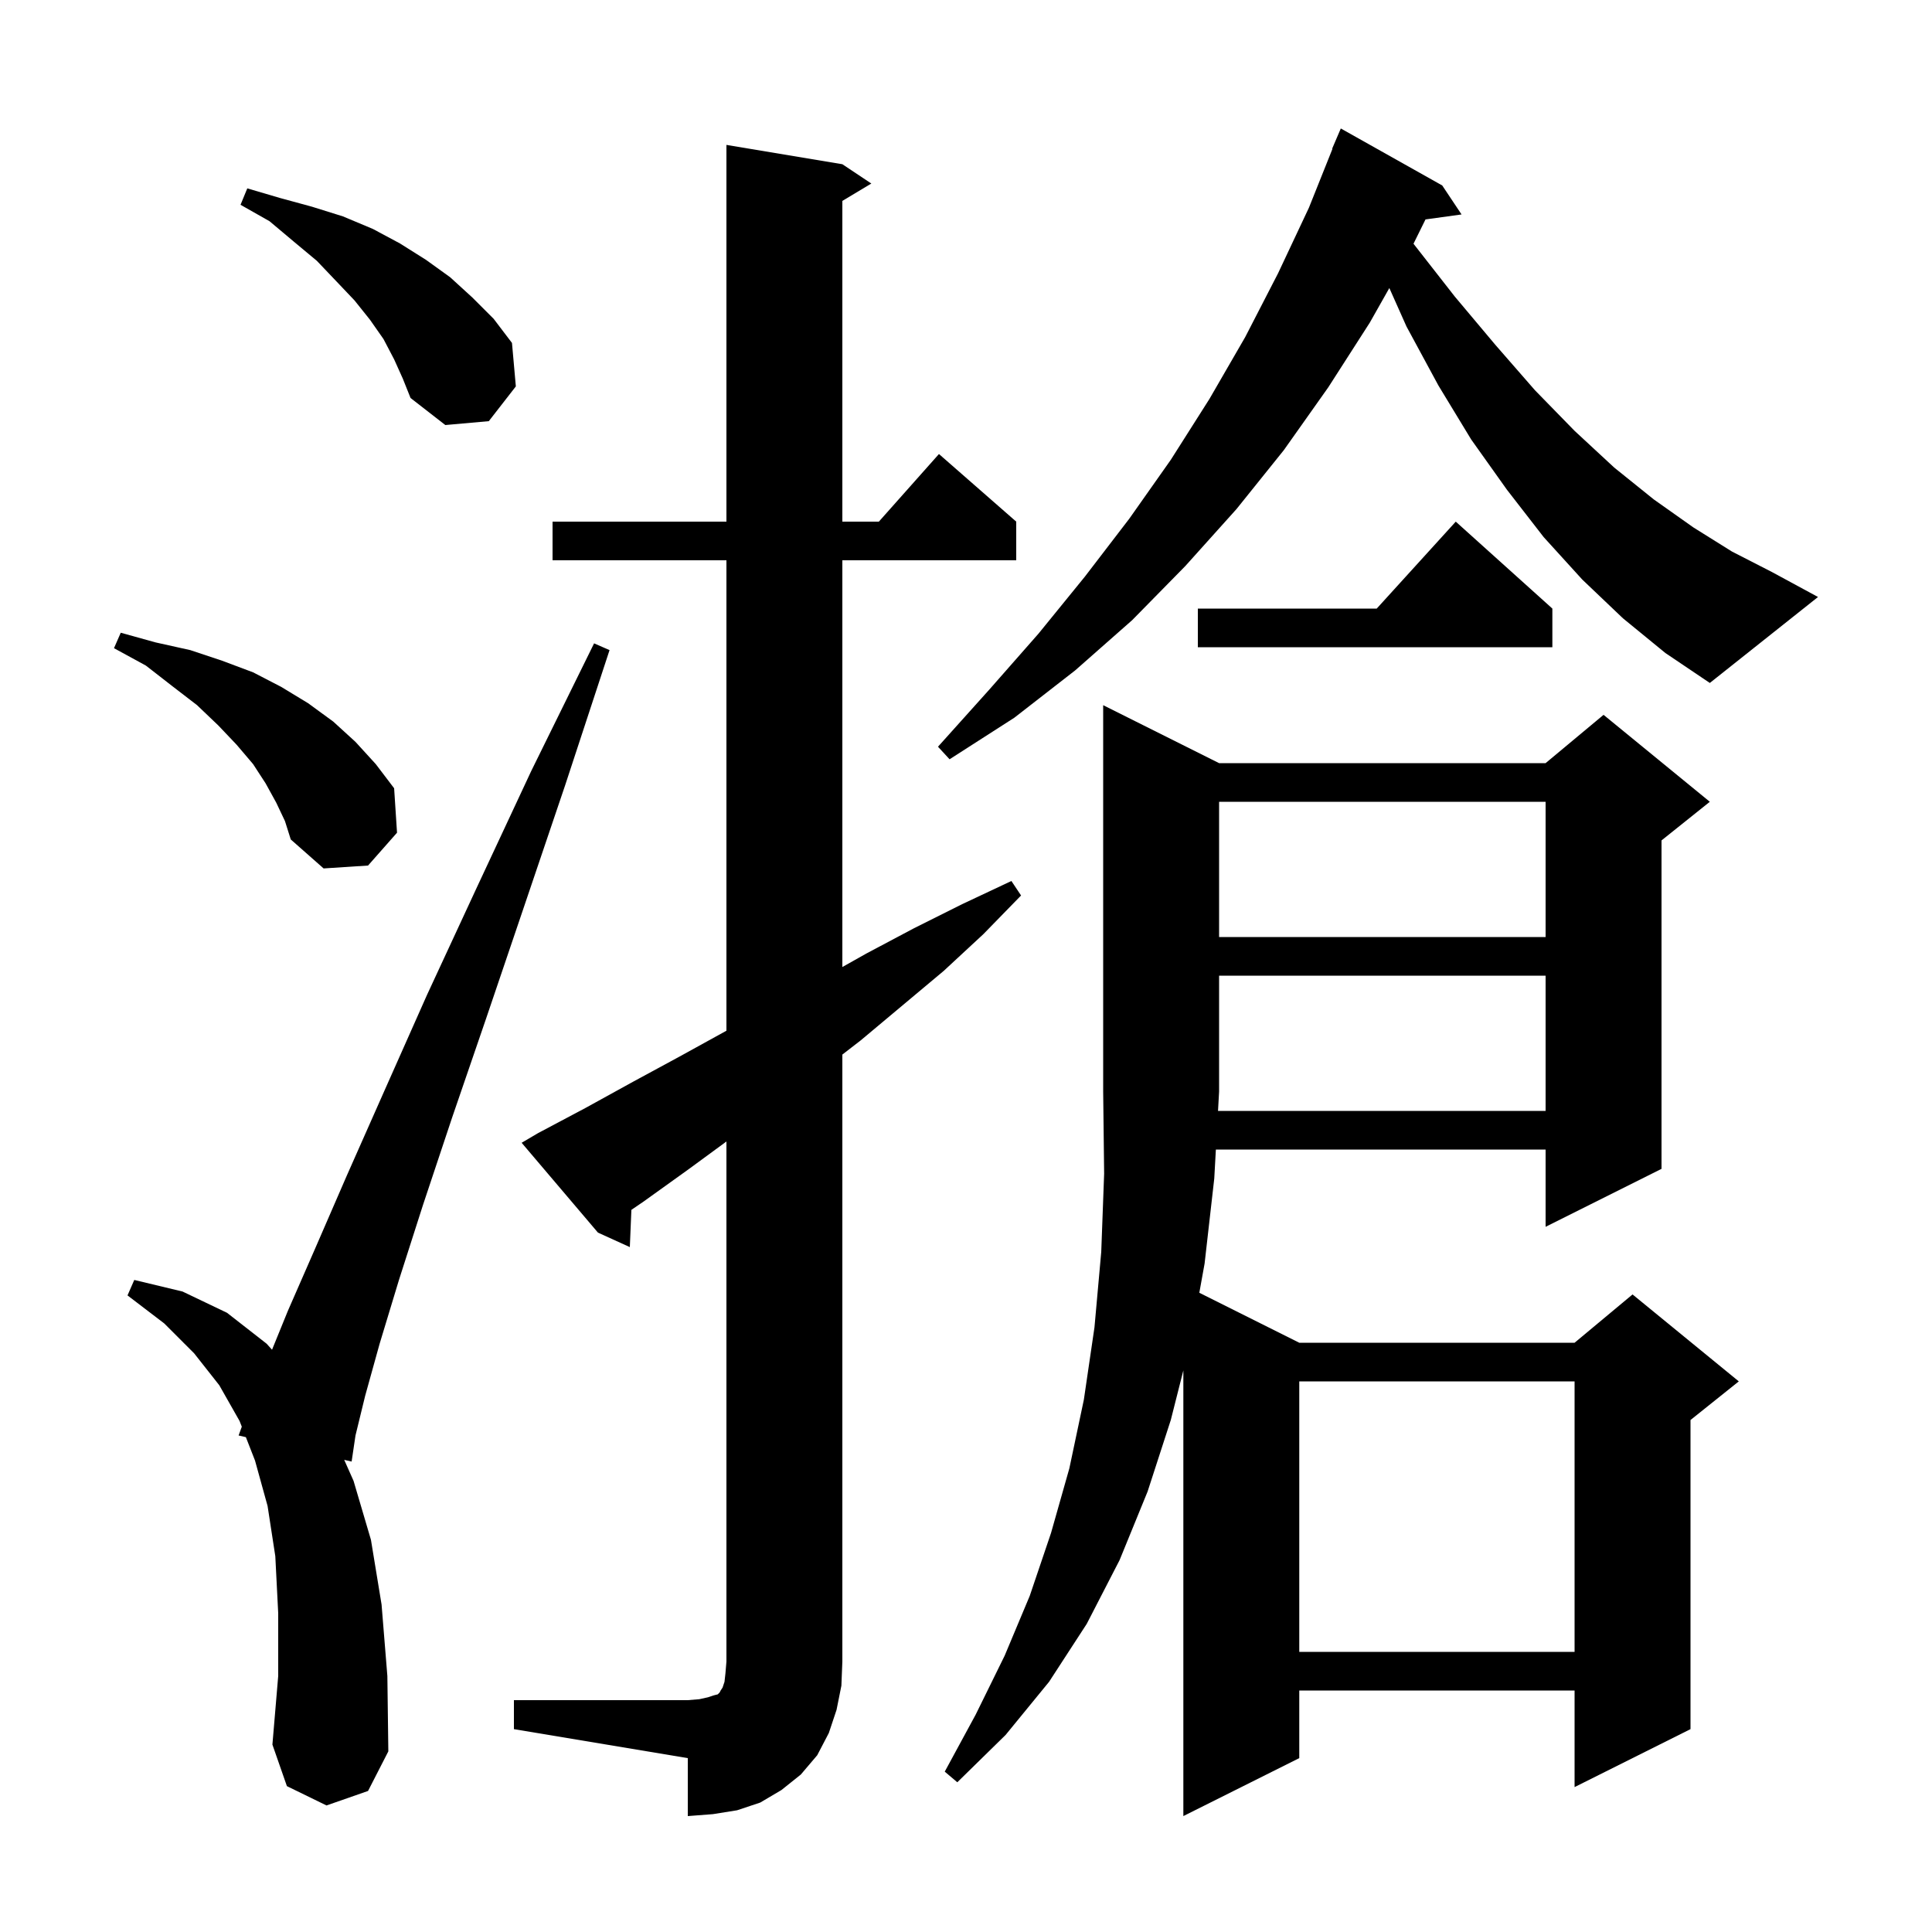 <svg xmlns="http://www.w3.org/2000/svg" xmlns:xlink="http://www.w3.org/1999/xlink" version="1.1" baseProfile="full" viewBox="0 0 200 200" width="200" height="200"><g fill="currentColor"><path d="M 53.2 176.0 L 71.2 176.0 L 72.4 175.9 L 73.3 175.7 L 73.9 175.5 L 74.3 175.4 L 74.5 175.2 L 74.6 175.0 L 74.8 174.7 L 75.0 174.1 L 75.1 173.2 L 75.2 172.0 L 75.2 118.167 L 71.2 121.1 L 66.6 124.4 L 65.361 125.244 L 65.2 129.1 L 61.9 127.6 L 54.0 118.3 L 55.7 117.3 L 60.6 114.7 L 65.5 112.0 L 70.3 109.4 L 75.2 106.7 L 75.2 58.0 L 57.2 58.0 L 57.2 54.0 L 75.2 54.0 L 75.2 15.0 L 87.2 17.0 L 90.2 19.0 L 87.2 20.8 L 87.2 54.0 L 90.978 54.0 L 97.2 47.0 L 105.2 54.0 L 105.2 58.0 L 87.2 58.0 L 87.2 100.106 L 89.7 98.7 L 94.6 96.1 L 99.6 93.6 L 104.7 91.2 L 105.7 92.7 L 101.8 96.7 L 97.7 100.5 L 89.1 107.7 L 87.2 109.168 L 87.2 172.0 L 87.1 174.5 L 86.6 177.0 L 85.8 179.4 L 84.6 181.7 L 82.9 183.7 L 80.9 185.3 L 78.7 186.6 L 76.3 187.4 L 73.8 187.8 L 71.2 188.0 L 71.2 182.0 L 53.2 179.0 Z M 160.0 115.0 L 160.0 101.0 L 126.2 101.0 L 126.2 113.0 L 126.089 115.0 Z M 33.8 186.9 L 29.7 184.9 L 28.2 180.6 L 28.8 173.5 L 28.8 167.0 L 28.5 161.1 L 27.7 155.9 L 26.4 151.2 L 25.453 148.774 L 24.7 148.6 L 25.031 147.691 L 24.8 147.1 L 22.7 143.4 L 20.1 140.1 L 17.0 137.0 L 13.2 134.1 L 13.9 132.5 L 18.9 133.7 L 23.5 135.9 L 27.6 139.1 L 28.161 139.723 L 29.8 135.7 L 32.6 129.3 L 35.9 121.7 L 39.8 112.9 L 44.2 103.0 L 49.3 92.0 L 55.0 79.8 L 61.5 66.6 L 63.1 67.3 L 58.5 81.3 L 54.2 94.0 L 50.3 105.5 L 46.8 115.7 L 43.8 124.7 L 41.3 132.5 L 39.3 139.1 L 37.8 144.5 L 36.8 148.6 L 36.4 151.3 L 35.632 151.123 L 36.6 153.3 L 38.4 159.4 L 39.5 166.1 L 40.1 173.5 L 40.2 181.3 L 38.1 185.4 Z M 134.5 143.0 L 134.5 171.0 L 163.0 171.0 L 163.0 143.0 Z M 126.2 83.0 L 126.2 97.0 L 160.0 97.0 L 160.0 83.0 Z M 28.6 83.1 L 27.5 81.1 L 26.2 79.1 L 24.5 77.1 L 22.6 75.1 L 20.4 73.0 L 17.8 71.0 L 15.1 68.9 L 11.8 67.1 L 12.5 65.5 L 16.1 66.5 L 19.7 67.3 L 23.0 68.4 L 26.2 69.6 L 29.1 71.1 L 31.9 72.8 L 34.5 74.7 L 36.8 76.8 L 38.9 79.1 L 40.8 81.6 L 41.1 86.2 L 38.1 89.6 L 33.5 89.9 L 30.1 86.9 L 29.5 85.0 Z M 168.0 64.0 L 163.8 60.0 L 159.8 55.6 L 156.0 50.7 L 152.3 45.5 L 148.9 39.9 L 145.6 33.8 L 143.824 29.819 L 141.8 33.4 L 137.5 40.1 L 132.9 46.6 L 128.0 52.7 L 122.7 58.6 L 117.2 64.2 L 111.3 69.4 L 105.0 74.3 L 98.3 78.6 L 97.1 77.3 L 102.4 71.4 L 107.5 65.6 L 112.3 59.7 L 116.9 53.7 L 121.2 47.6 L 125.2 41.3 L 128.9 34.9 L 132.3 28.3 L 135.5 21.5 L 137.935 15.412 L 137.9 15.4 L 138.8 13.3 L 149.3 19.2 L 151.3 22.2 L 147.567 22.715 L 146.325 25.232 L 150.6 30.7 L 154.8 35.7 L 158.9 40.4 L 163.0 44.6 L 167.1 48.4 L 171.2 51.7 L 175.3 54.6 L 179.3 57.1 L 183.4 59.2 L 188.2 61.8 L 177.0 70.7 L 172.4 67.6 Z M 160.7 63.0 L 160.7 67.0 L 124.0 67.0 L 124.0 63.0 L 142.518 63.0 L 150.7 54.0 Z M 40.8 37.2 L 39.7 35.1 L 38.3 33.1 L 36.7 31.1 L 34.8 29.1 L 32.8 27.0 L 30.4 25.0 L 27.9 22.9 L 24.9 21.2 L 25.6 19.5 L 29.0 20.5 L 32.3 21.4 L 35.5 22.4 L 38.6 23.7 L 41.4 25.2 L 44.1 26.9 L 46.6 28.7 L 48.9 30.8 L 51.1 33.0 L 53.0 35.5 L 53.4 40.0 L 50.6 43.6 L 46.1 44.0 L 42.5 41.2 L 41.7 39.2 Z M 126.2 79.0 L 160.0 79.0 L 166.0 74.0 L 177.0 83.0 L 172.0 87.0 L 172.0 121.0 L 160.0 127.0 L 160.0 119.0 L 125.867 119.0 L 125.7 122.0 L 124.7 130.8 L 124.153 133.827 L 134.5 139.0 L 163.0 139.0 L 169.0 134.0 L 180.0 143.0 L 175.0 147.0 L 175.0 179.0 L 163.0 185.0 L 163.0 175.0 L 134.5 175.0 L 134.5 182.0 L 122.5 188.0 L 122.5 141.865 L 121.2 147.0 L 118.8 154.4 L 115.9 161.5 L 112.5 168.1 L 108.6 174.1 L 104.1 179.6 L 99.1 184.5 L 97.8 183.4 L 101.0 177.5 L 104.0 171.4 L 106.6 165.2 L 108.8 158.7 L 110.7 152.0 L 112.2 144.9 L 113.3 137.4 L 114.0 129.6 L 114.3 121.5 L 114.2 113.0 L 114.2 73.0 Z "/></g></svg>